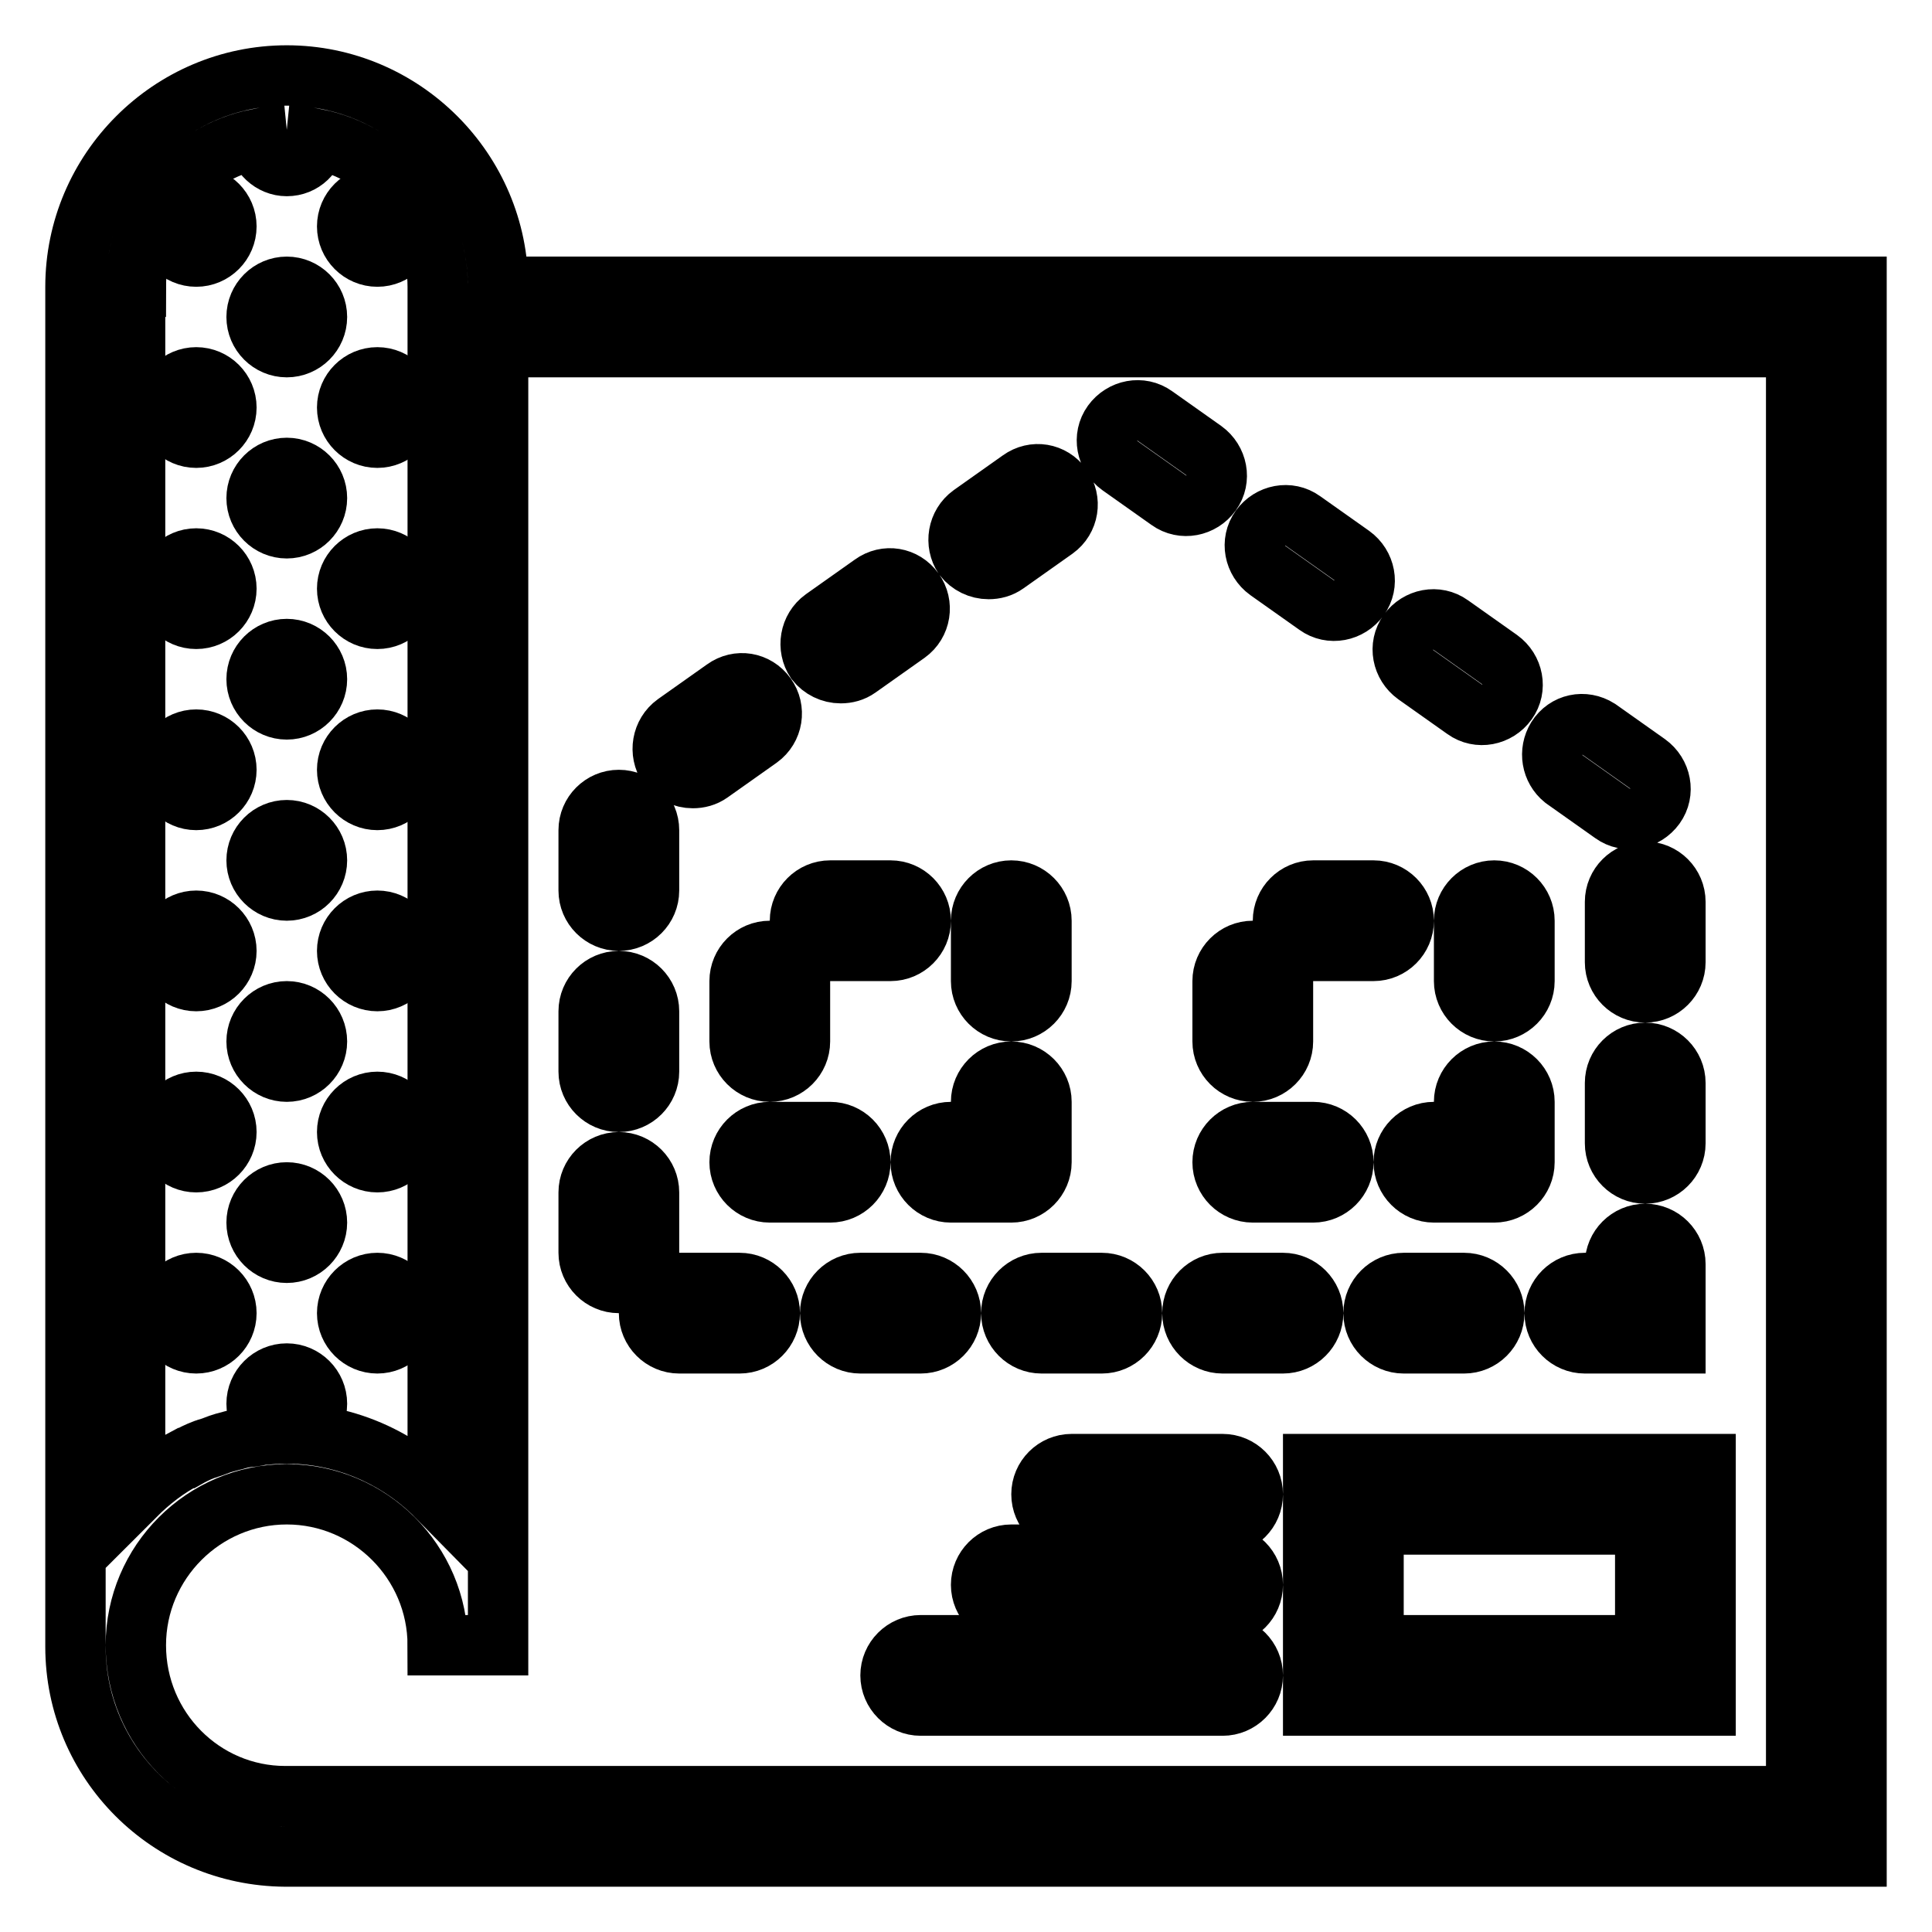 <?xml version="1.0" encoding="utf-8"?>
<!-- Svg Vector Icons : http://www.onlinewebfonts.com/icon -->
<!DOCTYPE svg PUBLIC "-//W3C//DTD SVG 1.1//EN" "http://www.w3.org/Graphics/SVG/1.1/DTD/svg11.dtd">
<svg version="1.1" xmlns="http://www.w3.org/2000/svg" xmlns:xlink="http://www.w3.org/1999/xlink" x="0px" y="0px" viewBox="0 0 256 256" enable-background="new 0 0 256 256" xml:space="preserve">
<g> <path stroke-width="8" fill-opacity="0" stroke="#000000"  d="M66,38c0-15.4-12.6-28-28-28S10,22.6,10,38v180h0l0,0.2c0,15.3,12.4,27.7,27.8,27.8H246V38H66z M18,38 c0-9.5,6.7-17.7,16.1-19.6c0.2,2,1.9,3.6,3.9,3.6c2.1,0,3.7-1.6,3.9-3.6C51.3,20.3,58,28.5,58,38v160.4c-6-6.1-14.4-9.2-22.9-8.3 c-0.4,0-0.8,0.1-1.3,0.2c-0.5,0.1-1,0.1-1.5,0.2c-0.6,0.1-1.1,0.3-1.6,0.4c-0.4,0.1-0.7,0.2-1.1,0.3c-0.7,0.2-1.3,0.5-2,0.7 c-0.2,0.1-0.4,0.1-0.6,0.2c-0.8,0.3-1.6,0.7-2.3,1.1l-0.1,0c-2.5,1.3-4.7,3-6.7,5V38z M238,238H37.8c-10.9,0-19.8-8.9-19.8-20 c0-11,9-20,20-20c11,0,20,9,20,20h8V46h172V238L238,238z"/> <path stroke-width="8" fill-opacity="0" stroke="#000000"  d="M194.1,94c1.8,1.3,4.3,0.8,5.6-1c1.3-1.8,0.8-4.3-1-5.6l-6.5-4.6c-1.8-1.3-4.3-0.8-5.6,1 c-1.3,1.8-0.8,4.3,1,5.6L194.1,94L194.1,94z M213.7,107.8c1.8,1.3,4.3,0.8,5.6-1c0,0,0,0,0,0c1.3-1.8,0.8-4.3-1-5.6l-6.5-4.6 c-1.9-1.2-4.3-0.7-5.5,1.2c-1.1,1.8-0.7,4.1,0.9,5.4L213.7,107.8L213.7,107.8z M158,174c0,2.2,1.8,4,4,4l0,0h8c2.2,0,4-1.8,4-4 s-1.8-4-4-4c0,0,0,0,0,0h-8C159.8,170,158,171.8,158,174L158,174z M214,119.5v8c0,2.2,1.8,4,4,4s4-1.8,4-4c0,0,0,0,0,0v-8 c0-2.2-1.8-4-4-4C215.8,115.5,214,117.3,214,119.5C214,119.5,214,119.5,214,119.5z M174.5,80.2c1.8,1.3,4.3,0.8,5.6-1 c1.3-1.8,0.8-4.3-1-5.6l-6.5-4.6c-1.8-1.3-4.3-0.8-5.6,1c-1.3,1.8-0.8,4.3,1,5.6L174.5,80.2L174.5,80.2z M182,174c0,2.2,1.8,4,4,4 l0,0h8c2.2,0,4-1.8,4-4s-1.8-4-4-4c0,0,0,0,0,0h-8C183.8,170,182,171.8,182,174L182,174z M126,174c0-2.2-1.8-4-4-4l0,0h-8 c-2.2,0-4,1.8-4,4c0,2.2,1.8,4,4,4c0,0,0,0,0,0h8C124.2,178,126,176.2,126,174L126,174L126,174z M218,155.5c2.2,0,4-1.8,4-4l0,0v-8 c0-2.2-1.8-4-4-4c-2.2,0-4,1.8-4,4c0,0,0,0,0,0v8C214,153.7,215.8,155.5,218,155.5L218,155.5L218,155.5z M154.9,66.3 c1.8,1.3,4.3,0.8,5.6-1c1.3-1.8,0.8-4.3-1-5.6l-6.5-4.6c-1.8-1.3-4.3-0.8-5.6,1c-1.3,1.8-0.8,4.3,1,5.6L154.9,66.3L154.9,66.3z  M214,170h-4c-2.2,0-4,1.8-4,4c0,2.2,1.8,4,4,4c0,0,0,0,0,0h12v-10.5c0-2.2-1.8-4-4-4c-2.2,0-4,1.8-4,4c0,0,0,0,0,0V170z M90,178h8 c2.2,0,4-1.8,4-4s-1.8-4-4-4c0,0,0,0,0,0h-8c-2.2,0-4,1.8-4,4C86,176.2,87.8,178,90,178C90,178,90,178,90,178z M82,122 c2.2,0,4-1.8,4-4v-8c0-2.2-1.8-4-4-4c-2.2,0-4,1.8-4,4c0,0,0,0,0,0v8C78,120.2,79.8,122,82,122z M91.8,103.1c0.8,0,1.6-0.2,2.3-0.7 l6.5-4.6c1.8-1.3,2.2-3.8,0.9-5.6c-1.3-1.8-3.7-2.2-5.5-0.9l-6.5,4.6c-1.8,1.3-2.2,3.8-1,5.6C89.3,102.5,90.5,103.1,91.8,103.1z  M111.4,89.2c0.8,0,1.6-0.2,2.3-0.7l6.5-4.6c1.8-1.3,2.2-3.8,0.9-5.6c-1.3-1.8-3.7-2.2-5.5-0.9l-6.5,4.6c-1.8,1.3-2.2,3.8-1,5.6 C108.9,88.6,110.1,89.2,111.4,89.2z M82,146c2.2,0,4-1.8,4-4l0,0v-8c0-2.2-1.8-4-4-4c-2.2,0-4,1.8-4,4c0,0,0,0,0,0v8 C78,144.2,79.8,146,82,146L82,146z M131,75.4c0.8,0,1.6-0.2,2.3-0.7l6.5-4.6c1.8-1.3,2.2-3.8,0.9-5.6c-1.3-1.8-3.7-2.2-5.5-0.9 l-6.5,4.6c-1.8,1.3-2.2,3.8-1,5.6C128.5,74.8,129.7,75.4,131,75.4z M134,174c0,2.2,1.8,4,4,4l0,0h8c2.2,0,4-1.8,4-4 c0-2.2-1.8-4-4-4c0,0,0,0,0,0h-8C135.8,170,134,171.8,134,174L134,174z M82,170c2.2,0,4-1.8,4-4l0,0v-8c0-2.2-1.8-4-4-4 c-2.2,0-4,1.8-4,4c0,0,0,0,0,0v8C78,168.2,79.8,170,82,170L82,170z M174,226h52v-32h-52V226z M182,202h36v16h-36V202z M98,130v8 c0,2.2,1.8,4,4,4c2.2,0,4-1.8,4-4c0,0,0,0,0,0v-8c0-2.2-1.8-4-4-4C99.8,126,98,127.8,98,130C98,130,98,130,98,130z M134,118 c-2.2,0-4,1.8-4,4l0,0v8c0,2.2,1.8,4,4,4c2.2,0,4-1.8,4-4c0,0,0,0,0,0v-8C138,119.8,136.2,118,134,118L134,118L134,118z M110,126h8 c2.2,0,4-1.8,4-4c0-2.2-1.8-4-4-4c0,0,0,0,0,0h-8c-2.2,0-4,1.8-4,4C106,124.2,107.8,126,110,126C110,126,110,126,110,126z M114,154 c0-2.2-1.8-4-4-4l0,0h-8c-2.2,0-4,1.8-4,4c0,2.2,1.8,4,4,4c0,0,0,0,0,0h8C112.2,158,114,156.2,114,154L114,154z M126,158h8 c2.2,0,4-1.8,4-4l0,0v-8c0-2.2-1.8-4-4-4s-4,1.8-4,4c0,0,0,0,0,0v4h-4c-2.2,0-4,1.8-4,4C122,156.2,123.8,158,126,158 C126,158,126,158,126,158z M170,122c0,2.2,1.8,4,4,4l0,0h8c2.2,0,4-1.8,4-4c0-2.2-1.8-4-4-4c0,0,0,0,0,0h-8 C171.8,118,170,119.8,170,122L170,122z M194,122v8c0,2.2,1.8,4,4,4c2.2,0,4-1.8,4-4c0,0,0,0,0,0v-8c0-2.2-1.8-4-4-4 C195.8,118,194,119.8,194,122C194,122,194,122,194,122z M198,158c2.2,0,4-1.8,4-4l0,0v-8c0-2.2-1.8-4-4-4s-4,1.8-4,4c0,0,0,0,0,0v4 h-4c-2.2,0-4,1.8-4,4c0,2.2,1.8,4,4,4c0,0,0,0,0,0H198z M166,142c2.2,0,4-1.8,4-4l0,0v-8c0-2.2-1.8-4-4-4c-2.2,0-4,1.8-4,4 c0,0,0,0,0,0v8C162,140.2,163.8,142,166,142L166,142L166,142z M166,158h8c2.2,0,4-1.8,4-4c0-2.2-1.8-4-4-4c0,0,0,0,0,0h-8 c-2.2,0-4,1.8-4,4C162,156.2,163.8,158,166,158C166,158,166,158,166,158z M162,194h-20c-2.2,0-4,1.8-4,4c0,2.2,1.8,4,4,4 c0,0,0,0,0,0h20c2.2,0,4-1.8,4-4S164.2,194,162,194C162,194,162,194,162,194z M162,206h-28c-2.2,0-4,1.8-4,4c0,2.2,1.8,4,4,4 c0,0,0,0,0,0h28c2.2,0,4-1.8,4-4C166,207.8,164.2,206,162,206C162,206,162,206,162,206z M162,218h-40c-2.2,0-4,1.8-4,4s1.8,4,4,4 c0,0,0,0,0,0h40c2.2,0,4-1.8,4-4C166,219.8,164.2,218,162,218C162,218,162,218,162,218L162,218z"/> <path stroke-width="8" fill-opacity="0" stroke="#000000"  d="M22,30c0,2.2,1.8,4,4,4s4-1.8,4-4l0,0c0-2.2-1.8-4-4-4S22,27.8,22,30L22,30z"/> <path stroke-width="8" fill-opacity="0" stroke="#000000"  d="M46,30c0,2.2,1.8,4,4,4s4-1.8,4-4l0,0c0-2.2-1.8-4-4-4S46,27.8,46,30z"/> <path stroke-width="8" fill-opacity="0" stroke="#000000"  d="M34,42c0,2.2,1.8,4,4,4s4-1.8,4-4c0-2.2-1.8-4-4-4S34,39.8,34,42z"/> <path stroke-width="8" fill-opacity="0" stroke="#000000"  d="M22,54c0,2.2,1.8,4,4,4s4-1.8,4-4s-1.8-4-4-4S22,51.8,22,54L22,54z"/> <path stroke-width="8" fill-opacity="0" stroke="#000000"  d="M46,54c0,2.2,1.8,4,4,4s4-1.8,4-4s-1.8-4-4-4S46,51.8,46,54z"/> <path stroke-width="8" fill-opacity="0" stroke="#000000"  d="M22,78c0,2.2,1.8,4,4,4s4-1.8,4-4s-1.8-4-4-4S22,75.8,22,78z"/> <path stroke-width="8" fill-opacity="0" stroke="#000000"  d="M46,78c0,2.2,1.8,4,4,4s4-1.8,4-4s-1.8-4-4-4S46,75.8,46,78z"/> <path stroke-width="8" fill-opacity="0" stroke="#000000"  d="M34,66c0,2.2,1.8,4,4,4s4-1.8,4-4l0,0c0-2.2-1.8-4-4-4S34,63.8,34,66z"/> <path stroke-width="8" fill-opacity="0" stroke="#000000"  d="M34,90c0,2.2,1.8,4,4,4s4-1.8,4-4l0,0c0-2.2-1.8-4-4-4S34,87.8,34,90z"/> <path stroke-width="8" fill-opacity="0" stroke="#000000"  d="M22,102c0,2.2,1.8,4,4,4s4-1.8,4-4s-1.8-4-4-4S22,99.8,22,102L22,102z"/> <path stroke-width="8" fill-opacity="0" stroke="#000000"  d="M46,102c0,2.2,1.8,4,4,4s4-1.8,4-4s-1.8-4-4-4S46,99.8,46,102z"/> <path stroke-width="8" fill-opacity="0" stroke="#000000"  d="M22,126c0,2.2,1.8,4,4,4s4-1.8,4-4s-1.8-4-4-4S22,123.8,22,126z"/> <path stroke-width="8" fill-opacity="0" stroke="#000000"  d="M46,126c0,2.2,1.8,4,4,4s4-1.8,4-4s-1.8-4-4-4S46,123.8,46,126z"/> <path stroke-width="8" fill-opacity="0" stroke="#000000"  d="M34,114c0,2.2,1.8,4,4,4s4-1.8,4-4c0-2.2-1.8-4-4-4S34,111.8,34,114z"/> <path stroke-width="8" fill-opacity="0" stroke="#000000"  d="M34,138c0,2.2,1.8,4,4,4s4-1.8,4-4s-1.8-4-4-4S34,135.8,34,138z"/> <path stroke-width="8" fill-opacity="0" stroke="#000000"  d="M22,150c0,2.2,1.8,4,4,4s4-1.8,4-4s-1.8-4-4-4S22,147.8,22,150z"/> <path stroke-width="8" fill-opacity="0" stroke="#000000"  d="M46,150c0,2.2,1.8,4,4,4s4-1.8,4-4s-1.8-4-4-4S46,147.8,46,150z"/> <path stroke-width="8" fill-opacity="0" stroke="#000000"  d="M22,174c0,2.2,1.8,4,4,4s4-1.8,4-4s-1.8-4-4-4S22,171.8,22,174z"/> <path stroke-width="8" fill-opacity="0" stroke="#000000"  d="M46,174c0,2.2,1.8,4,4,4s4-1.8,4-4s-1.8-4-4-4S46,171.8,46,174z"/> <path stroke-width="8" fill-opacity="0" stroke="#000000"  d="M34,162c0,2.2,1.8,4,4,4s4-1.8,4-4c0-2.2-1.8-4-4-4S34,159.8,34,162z"/> <path stroke-width="8" fill-opacity="0" stroke="#000000"  d="M34,186c0,2.2,1.8,4,4,4s4-1.8,4-4s-1.8-4-4-4S34,183.8,34,186z"/></g>
</svg>
